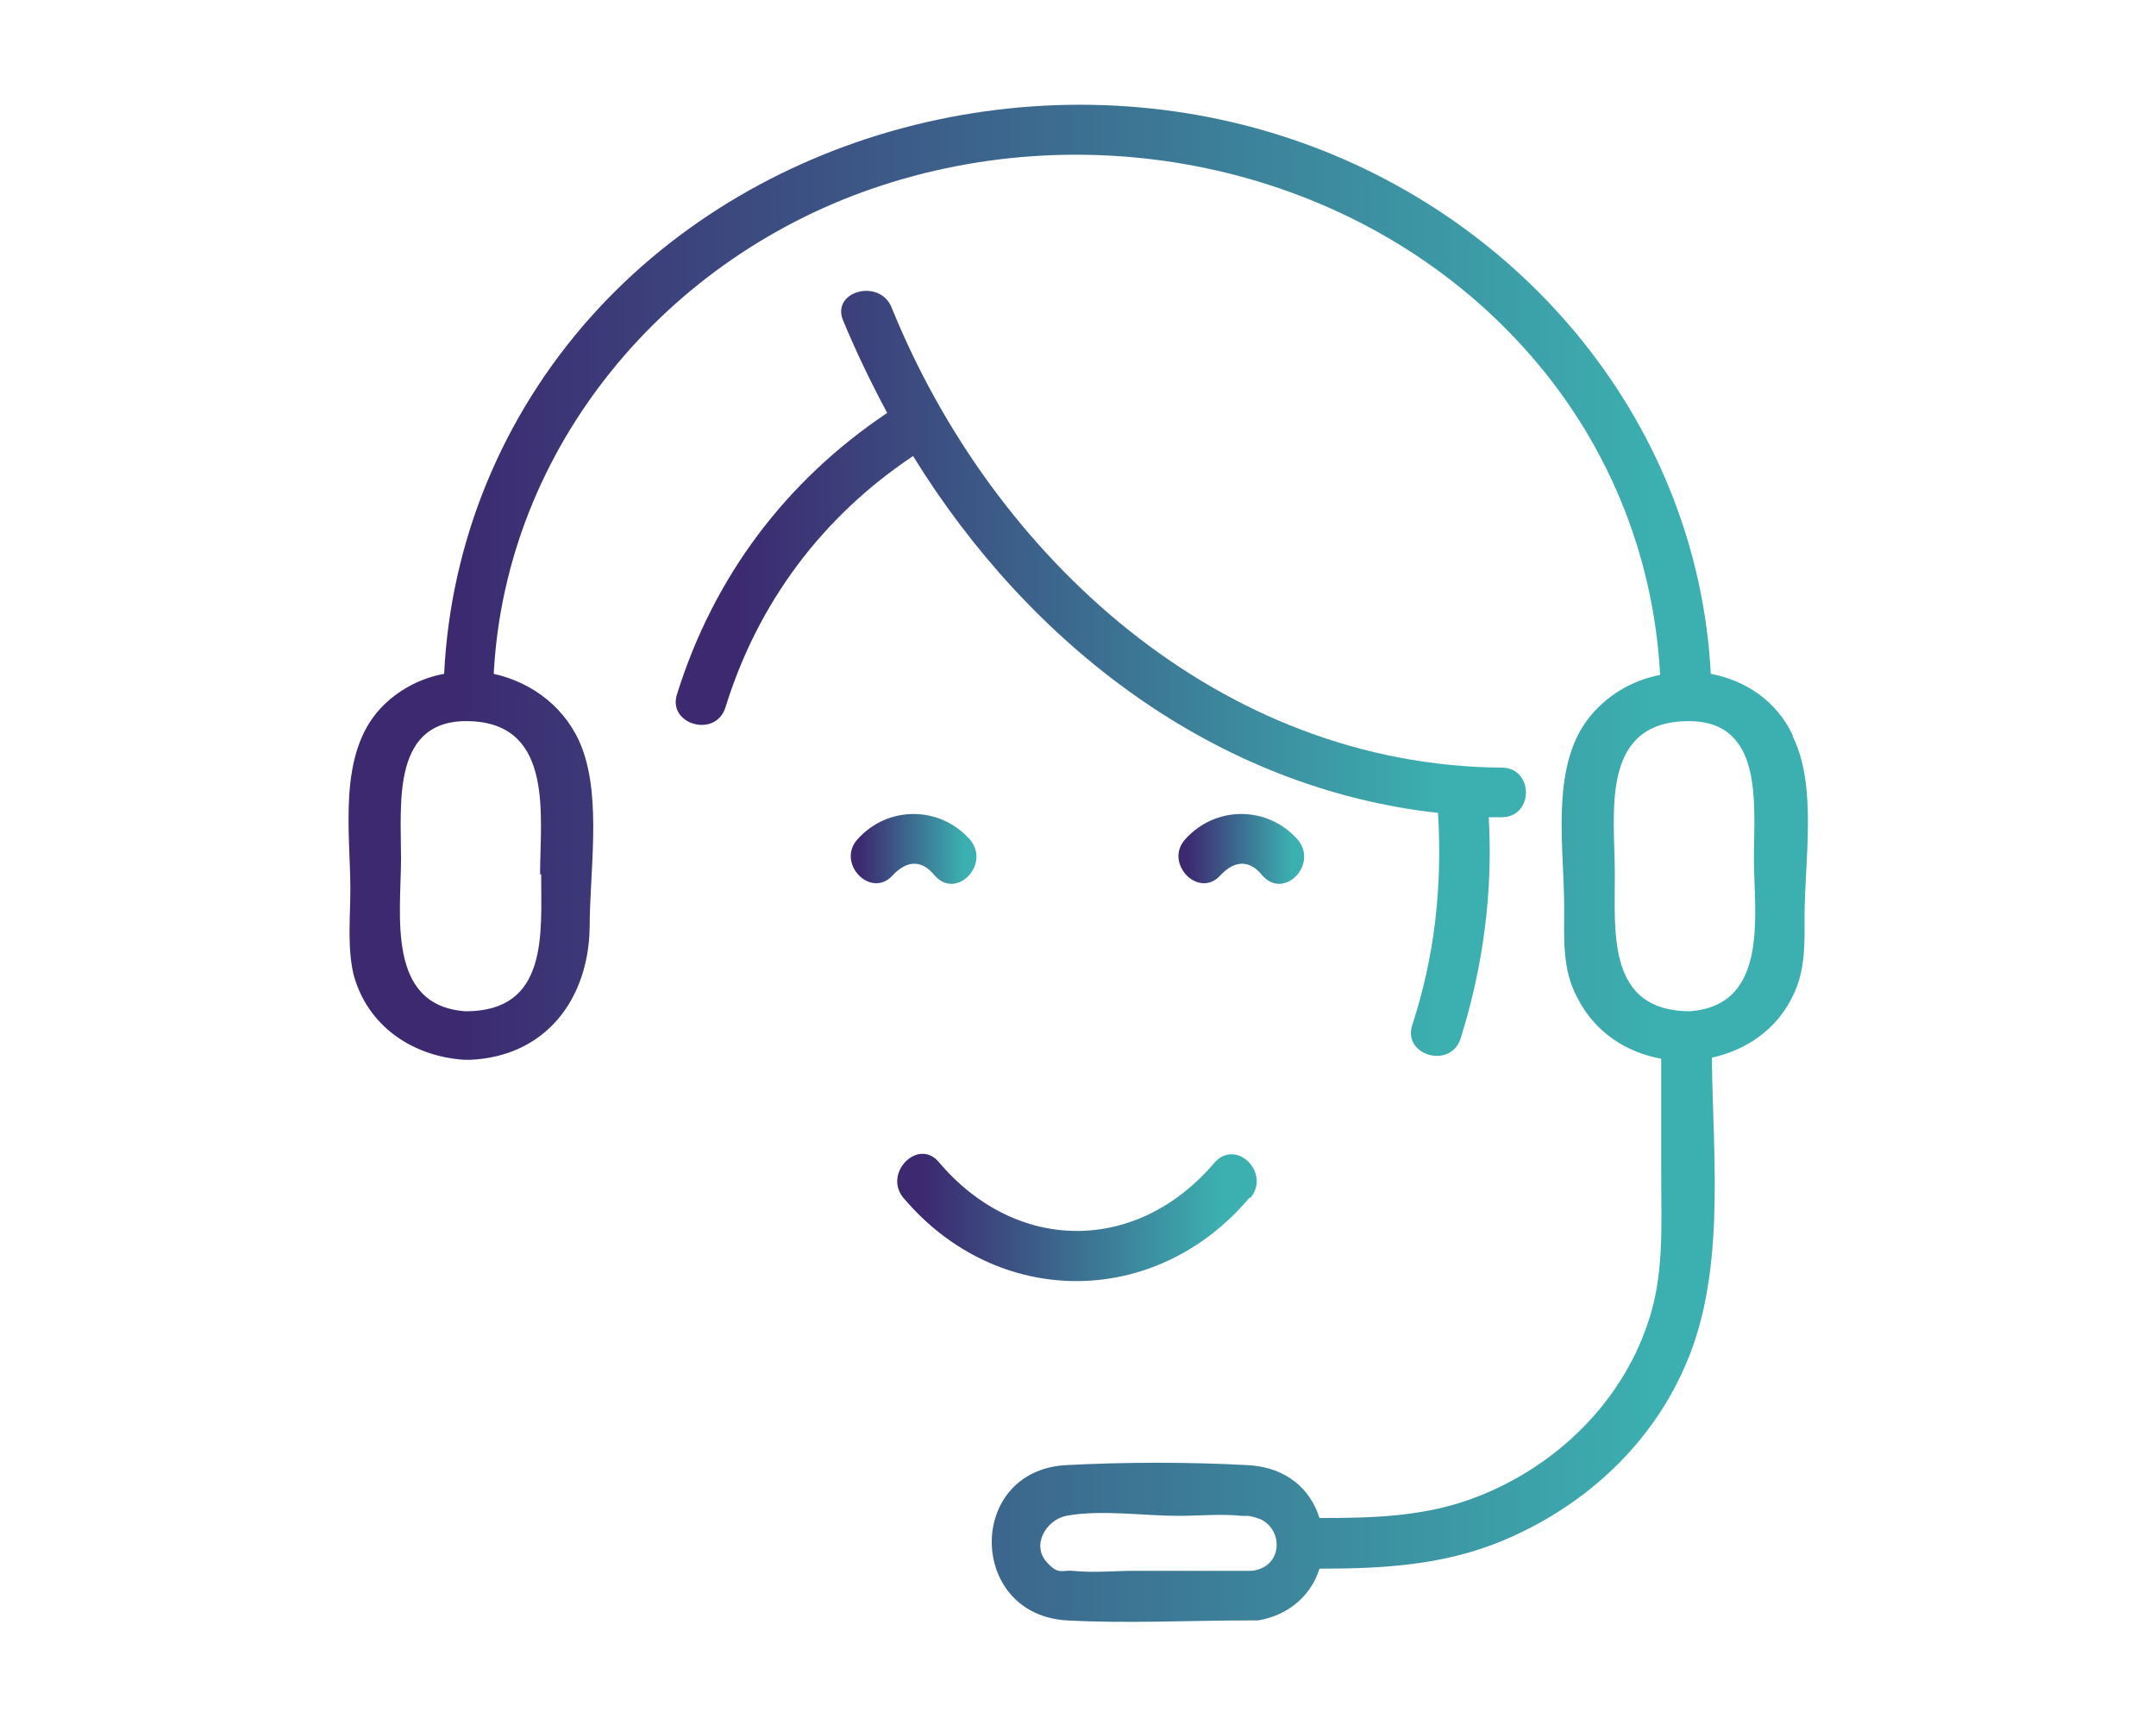 <?xml version="1.0" encoding="UTF-8"?><svg id="Layer_1" xmlns="http://www.w3.org/2000/svg" xmlns:xlink="http://www.w3.org/1999/xlink" viewBox="0 0 20 16"><defs><style>.cls-1{fill:url(#New_Gradient_Swatch);}.cls-2{fill:url(#New_Gradient_Swatch-5);}.cls-3{fill:url(#New_Gradient_Swatch-4);}.cls-4{fill:url(#New_Gradient_Swatch-3);}.cls-5{fill:url(#New_Gradient_Swatch-2);}</style><linearGradient id="New_Gradient_Swatch" x1="3.24" y1="8" x2="16.76" y2="8" gradientUnits="userSpaceOnUse"><stop offset=".07" stop-color="#3c2970"/><stop offset=".9" stop-color="#3cb0b0"/></linearGradient><linearGradient id="New_Gradient_Swatch-2" x1="6.27" y1="6.25" x2="14.15" y2="6.25" xlink:href="#New_Gradient_Swatch"/><linearGradient id="New_Gradient_Swatch-3" x1="8.33" y1="11.29" x2="11.66" y2="11.29" xlink:href="#New_Gradient_Swatch"/><linearGradient id="New_Gradient_Swatch-4" x1="7.89" y1="7.87" x2="9.06" y2="7.87" xlink:href="#New_Gradient_Swatch"/><linearGradient id="New_Gradient_Swatch-5" x1="10.93" y1="7.87" x2="12.1" y2="7.87" xlink:href="#New_Gradient_Swatch"/></defs><path class="cls-1" d="m16.63,6.82c-.15-.32-.44-.51-.76-.57-.12-2.3-1.72-4.23-3.89-4.96-2.25-.76-4.9-.14-6.5,1.65-.82.92-1.3,2.08-1.36,3.31-.22.04-.43.15-.59.32-.4.43-.28,1.15-.28,1.68,0,.25-.03.54.03.79.13.48.55.76,1.03.79.02,0,.04,0,.05,0,.7-.03,1.1-.56,1.11-1.23,0-.51.11-1.18-.07-1.66-.14-.37-.46-.61-.82-.69.11-2.1,1.6-3.88,3.6-4.53,2.08-.68,4.48-.13,5.96,1.51.76.84,1.2,1.9,1.26,3.03-.26.05-.5.19-.67.41-.35.46-.22,1.2-.22,1.74,0,.29-.02.58.12.84.16.32.45.51.78.57v1.08c0,.47.03.94-.13,1.39-.25.73-.85,1.31-1.57,1.59-.48.19-.97.2-1.47.2-.08-.26-.3-.47-.66-.49-.55-.03-1.14-.03-1.7,0-.92.06-.9,1.39.02,1.44.56.03,1.13,0,1.7,0,.02,0,.05,0,.07,0,.3-.05.5-.25.57-.48.58,0,1.15-.03,1.7-.26.72-.3,1.33-.84,1.66-1.55.42-.88.29-1.97.28-2.93.32-.07.6-.26.75-.57.12-.24.11-.49.11-.75,0-.5.12-1.2-.11-1.66Zm-11.61,1.29c0,.55.07,1.27-.7,1.27-.74-.05-.6-.9-.6-1.42s-.09-1.31.66-1.27c.76.04.63.89.63,1.42Zm6.58,6.46h-1.08c-.18,0-.38.02-.57,0-.09-.01-.13.04-.23-.07-.16-.16-.02-.4.17-.44.32-.06.72,0,1.04,0,.19,0,.39-.02.59,0,.08,0,.08,0,.17.03.22.1.21.45-.08.48Zm4.08-5.19c-.77,0-.7-.72-.7-1.27s-.14-1.38.63-1.42c.76-.04.66.76.66,1.27s.15,1.37-.6,1.42Z"/><path class="cls-5" d="m13.34,7.55c.04.67-.03,1.32-.24,1.96-.09.28.36.41.45.12.21-.67.3-1.36.26-2.05.04,0,.08,0,.12,0,.3,0,.3-.46,0-.46-2.61-.02-4.72-1.95-5.66-4.27-.11-.27-.56-.15-.45.12.12.29.26.58.41.86-.94.63-1.61,1.52-1.95,2.61-.09.28.36.41.45.12.3-.97.9-1.77,1.74-2.33,1.08,1.75,2.8,3.08,4.87,3.31Z"/><path class="cls-4" d="m11.6,11.11c.19-.23-.13-.55-.33-.33-.72.85-1.84.85-2.56,0-.19-.23-.52.1-.33.33.87,1.03,2.34,1.03,3.21,0Z"/><path class="cls-3" d="m8.67,8.12c.2.23.52-.1.33-.33-.28-.32-.77-.32-1.05,0-.19.22.13.55.33.33.13-.14.27-.15.39,0Z"/><path class="cls-2" d="m10.99,7.79c-.19.22.13.55.33.33.13-.14.27-.15.39,0,.2.23.52-.1.33-.33-.28-.32-.77-.32-1.05,0Z"/></svg>